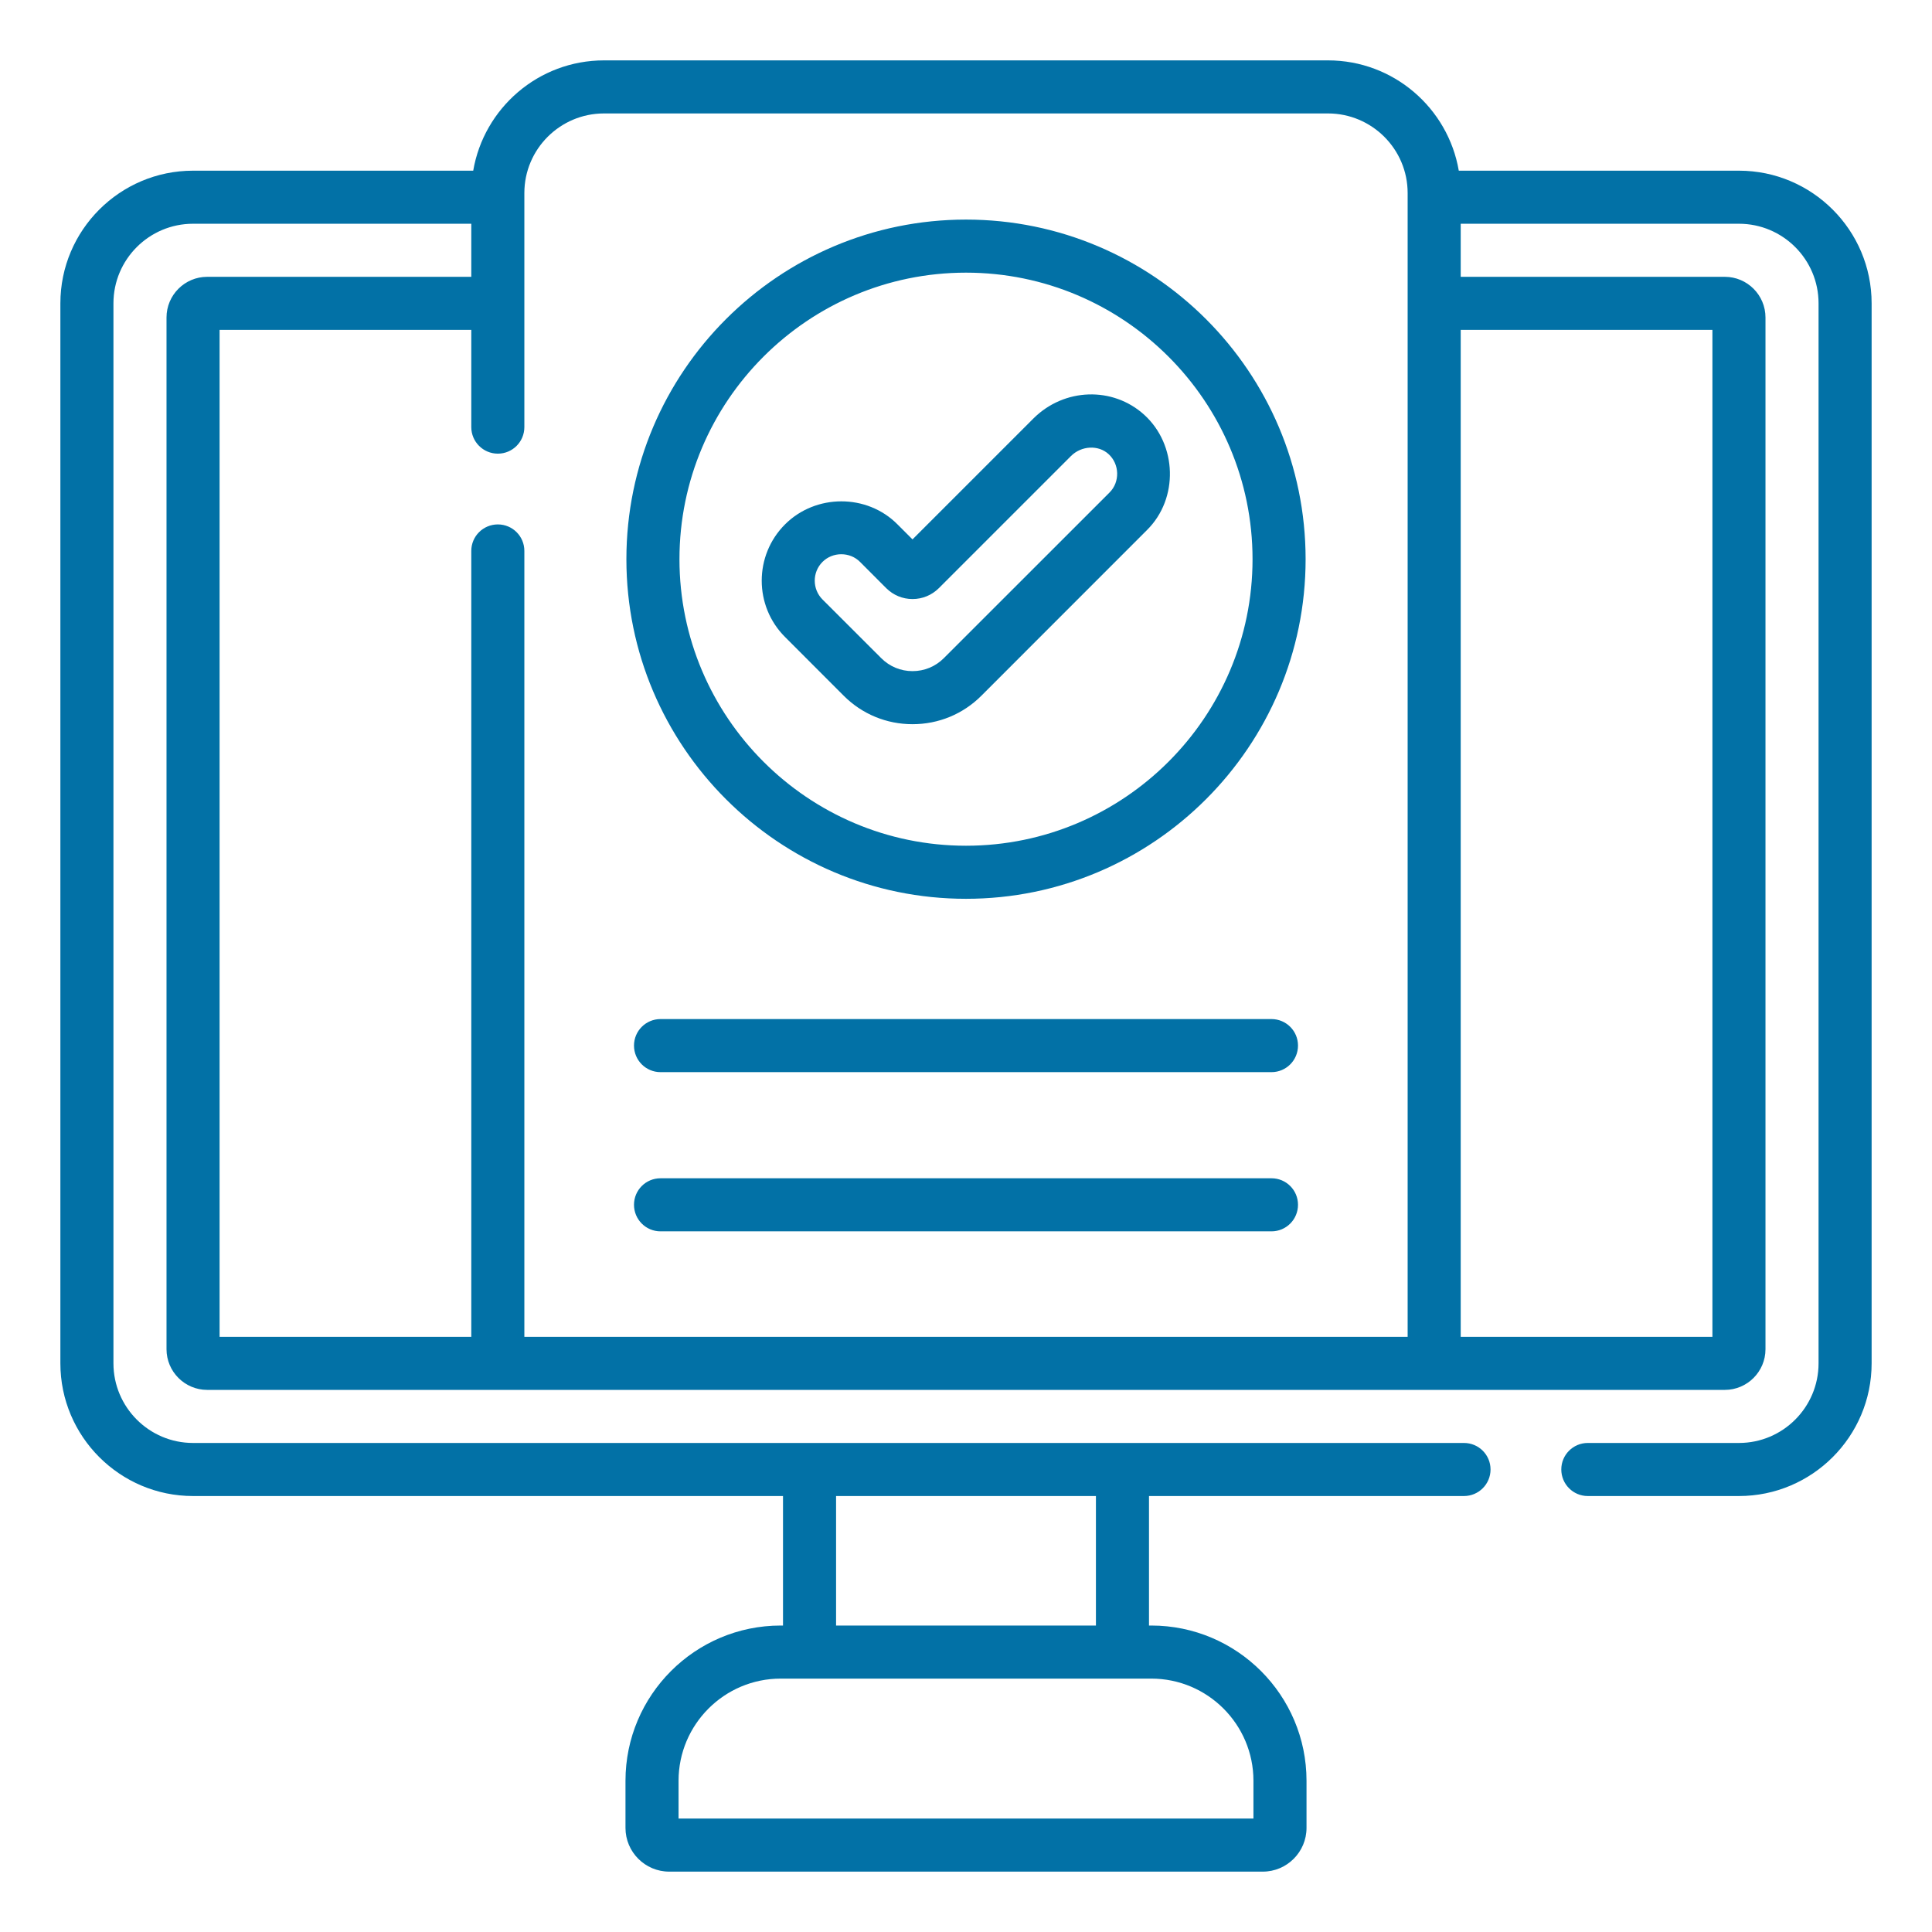 <svg width="32" height="32" viewBox="0 0 32 32" fill="none" xmlns="http://www.w3.org/2000/svg">
<path d="M28.803 2.827H24.162C23.985 1.791 23.082 1 21.996 1H10.004C8.918 1 8.015 1.791 7.838 2.827H3.197C1.986 2.827 1 3.813 1 5.024V22.581C1 23.793 1.986 24.779 3.197 24.779H12.969V26.924H12.931C11.513 26.924 10.36 28.077 10.36 29.495V30.276C10.36 30.675 10.685 31 11.084 31H20.916C21.315 31 21.64 30.675 21.64 30.276V29.495C21.64 28.077 20.487 26.924 19.069 26.924H19.031V24.779H24.248C24.491 24.779 24.688 24.582 24.688 24.339C24.688 24.096 24.491 23.9 24.248 23.9H3.197C2.47 23.9 1.879 23.308 1.879 22.581V5.024C1.879 4.297 2.47 3.706 3.197 3.706H7.806V4.585H3.432C3.06 4.585 2.758 4.887 2.758 5.259V22.347C2.758 22.718 3.06 23.021 3.432 23.021H28.568C28.94 23.021 29.242 22.718 29.242 22.347V5.259C29.242 4.887 28.94 4.585 28.568 4.585H24.194V3.706H28.803C29.53 3.706 30.121 4.297 30.121 5.024V22.581C30.121 23.308 29.53 23.9 28.803 23.9H26.299C26.056 23.9 25.86 24.096 25.86 24.339C25.86 24.582 26.056 24.779 26.299 24.779H28.803C30.014 24.779 31 23.793 31 22.581V5.024C31 3.813 30.014 2.827 28.803 2.827ZM13.848 24.779H18.152V26.924H13.848V24.779ZM13.408 27.803C13.409 27.803 13.41 27.803 13.411 27.803H18.589C18.59 27.803 18.591 27.803 18.592 27.803C18.593 27.803 18.593 27.803 18.594 27.803H19.069C20.002 27.803 20.761 28.562 20.761 29.495V30.121H11.239V29.495C11.239 28.562 11.998 27.803 12.931 27.803H13.406C13.407 27.803 13.408 27.803 13.408 27.803ZM23.315 22.142H8.685V9.125C8.685 8.882 8.489 8.686 8.246 8.686C8.003 8.686 7.806 8.882 7.806 9.125V22.142H3.637V5.464H7.806V7.074C7.806 7.317 8.003 7.514 8.246 7.514C8.489 7.514 8.685 7.317 8.685 7.074V3.197C8.685 2.47 9.277 1.879 10.004 1.879H21.996C22.723 1.879 23.315 2.47 23.315 3.197V22.142ZM28.363 5.464V22.142H24.194V5.464H28.363ZM21.06 19.516H10.94C10.697 19.516 10.501 19.712 10.501 19.955C10.501 20.198 10.697 20.395 10.94 20.395H21.06C21.303 20.395 21.499 20.198 21.499 19.955C21.499 19.712 21.303 19.516 21.06 19.516ZM21.06 16.879H10.94C10.697 16.879 10.501 17.076 10.501 17.318C10.501 17.561 10.697 17.758 10.94 17.758H21.06C21.303 17.758 21.499 17.561 21.499 17.318C21.499 17.076 21.303 16.879 21.06 16.879ZM18.953 6.871C18.431 6.397 17.625 6.424 17.116 6.932L15.114 8.934L14.866 8.686C14.36 8.175 13.509 8.178 13.002 8.686C12.488 9.2 12.488 10.036 13.002 10.55L13.975 11.524C14.279 11.828 14.684 11.995 15.114 11.995C15.545 11.995 15.95 11.828 16.254 11.524L18.998 8.779C19.525 8.257 19.497 7.366 18.953 6.871ZM18.377 8.158L15.632 10.902C15.494 11.04 15.31 11.116 15.114 11.116C14.918 11.116 14.735 11.04 14.597 10.902L13.623 9.929C13.452 9.757 13.452 9.478 13.623 9.307C13.792 9.138 14.076 9.137 14.245 9.307L14.679 9.742C14.796 9.858 14.95 9.922 15.114 9.922C15.279 9.922 15.433 9.858 15.55 9.742L17.738 7.554C17.911 7.381 18.191 7.366 18.361 7.521C18.544 7.687 18.553 7.983 18.377 8.158ZM16 3.637C12.898 3.637 10.375 6.16 10.375 9.262C10.375 12.363 12.898 14.887 16 14.887C19.102 14.887 21.625 12.363 21.625 9.262C21.625 6.16 19.102 3.637 16 3.637ZM16 14.008C13.383 14.008 11.254 11.879 11.254 9.262C11.254 6.645 13.383 4.516 16 4.516C18.617 4.516 20.746 6.645 20.746 9.262C20.746 11.879 18.617 14.008 16 14.008Z" fill="#0271A6"/>
</svg>
